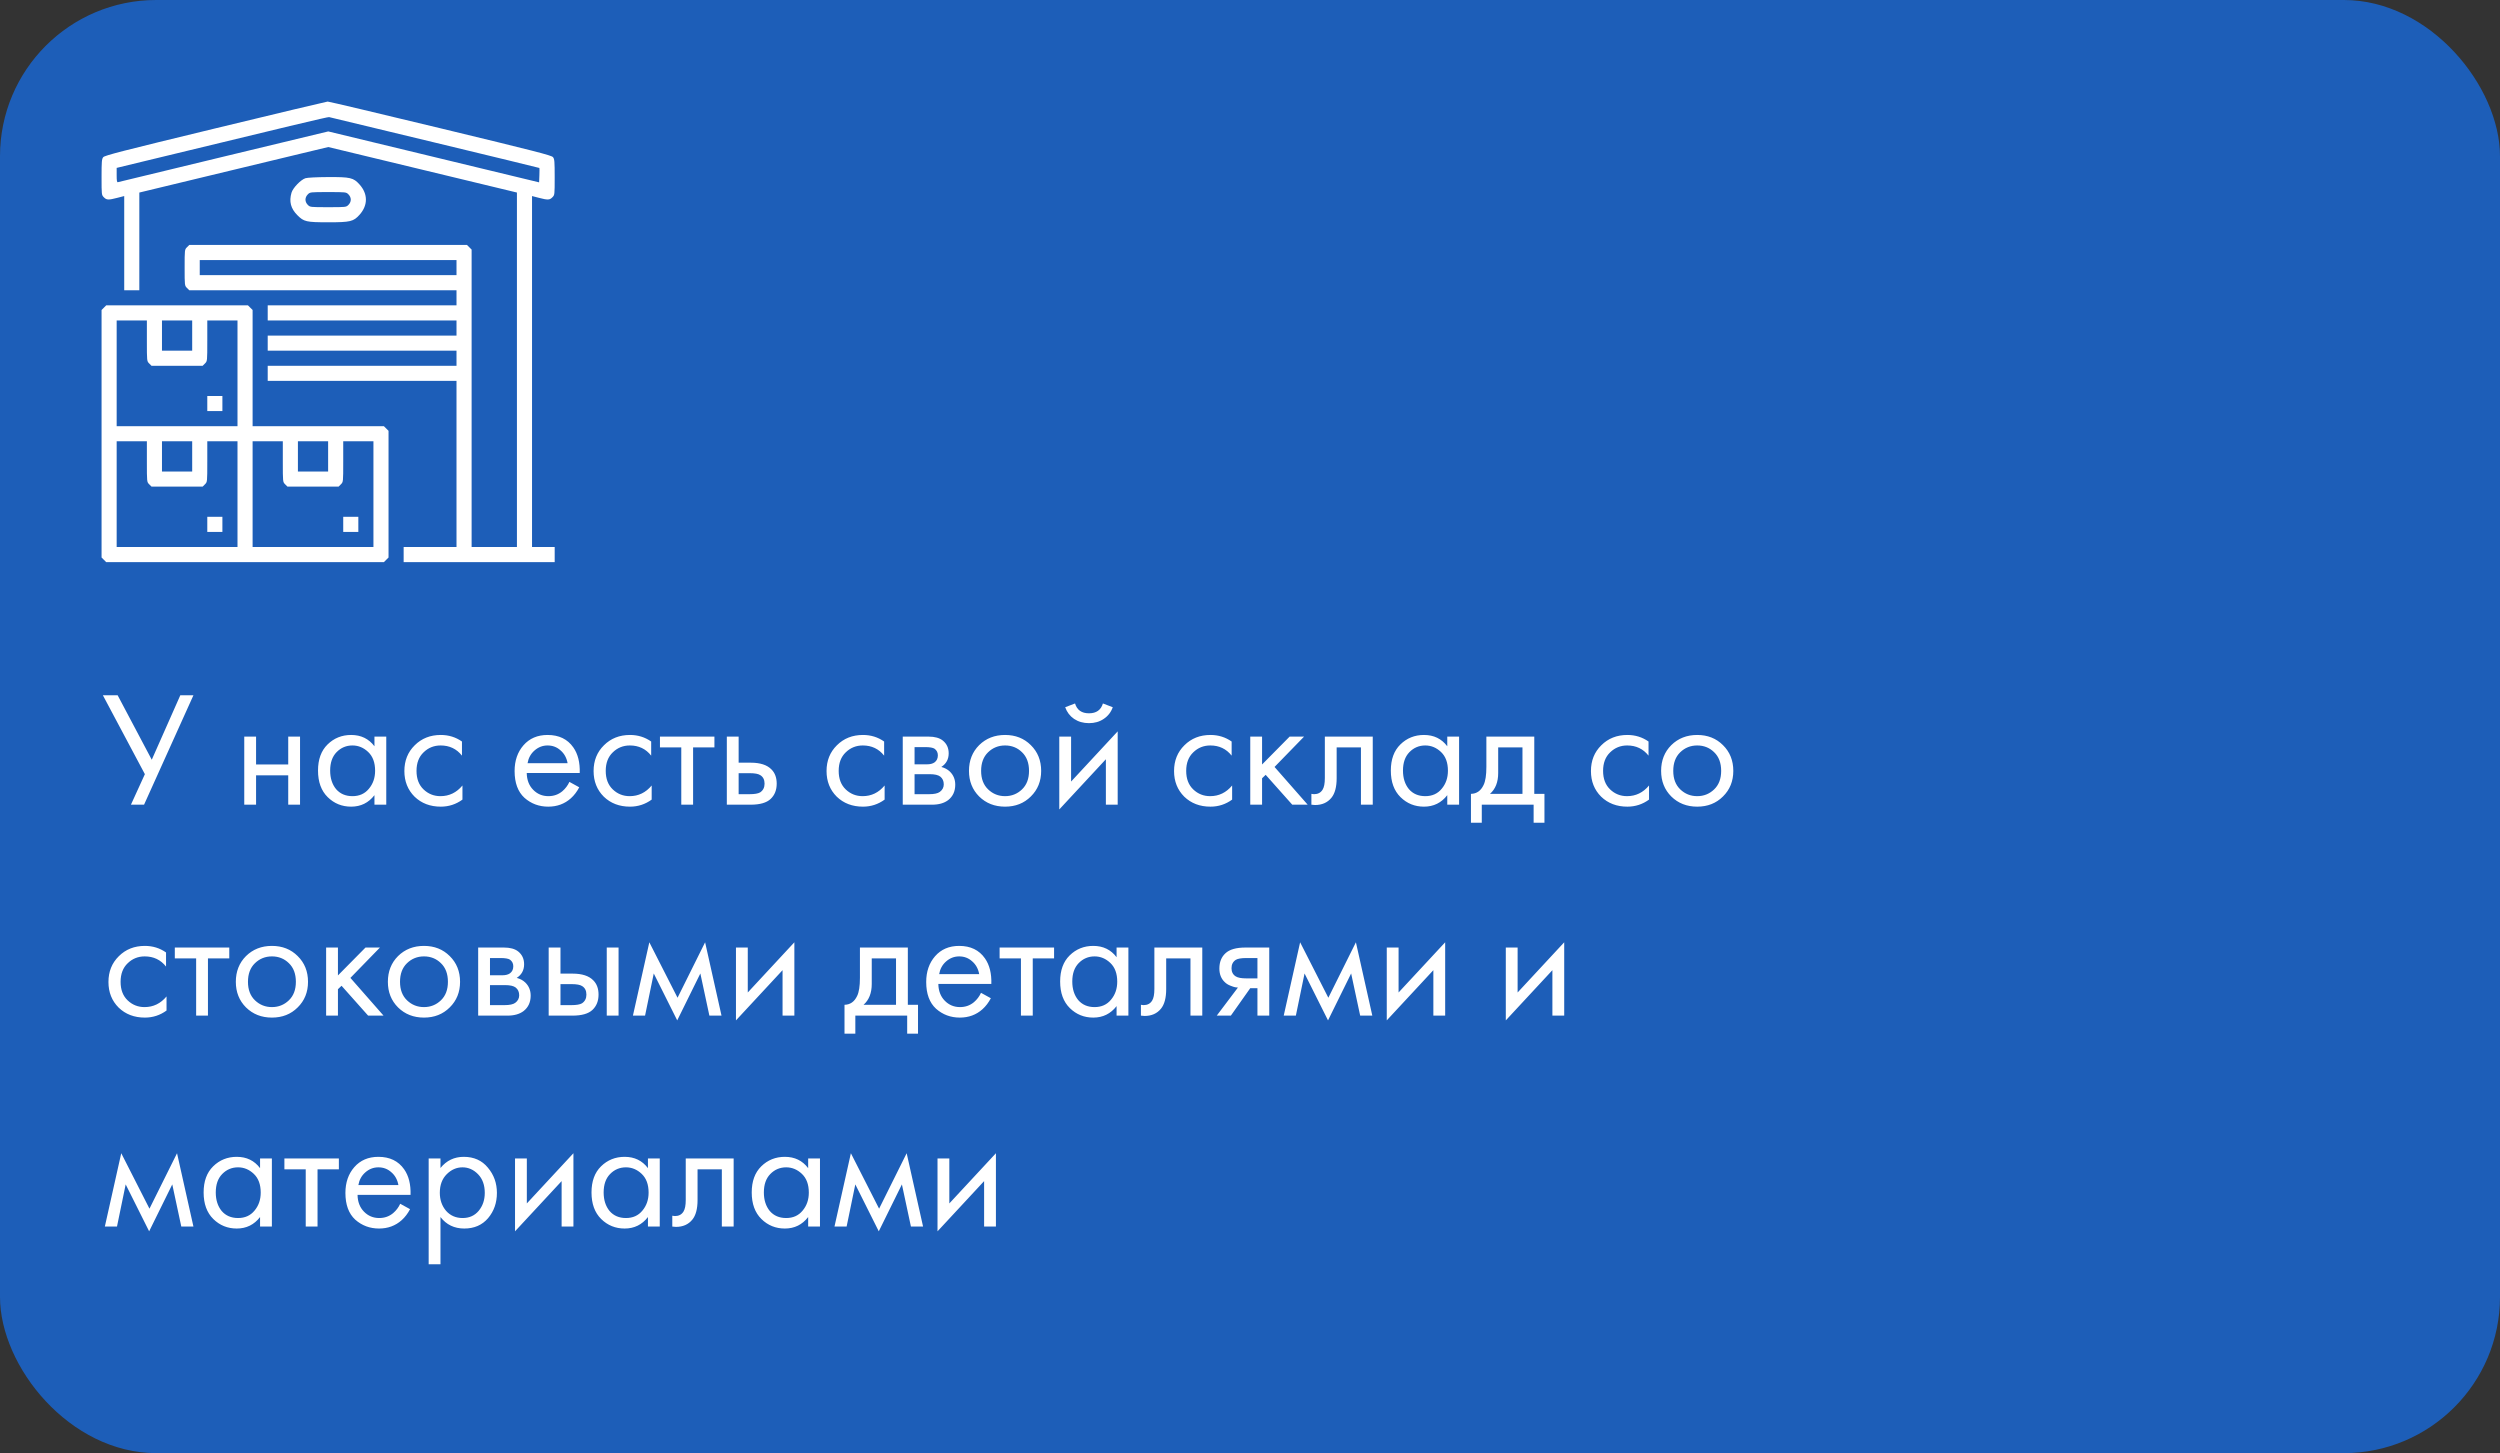 <?xml version="1.0" encoding="UTF-8"?> <svg xmlns="http://www.w3.org/2000/svg" width="320" height="186" viewBox="0 0 320 186" fill="none"><rect x="0" y="0" width="320" height="186" fill="#333333" stroke="none"/> <rect width="320" height="186" rx="20" fill="#1D5EB8"></rect> <path d="M13.168 88.993H15.058L19.426 97.246L23.08 88.993H24.76L18.439 103H16.759L18.544 99.094L13.168 88.993ZM31.265 103V94.285H32.777V97.855H36.893V94.285H38.405V103H36.893V99.241H32.777V103H31.265ZM47.93 95.524V94.285H49.442V103H47.93V101.782C47.174 102.762 46.18 103.252 44.948 103.252C43.772 103.252 42.771 102.846 41.945 102.034C41.119 101.222 40.706 100.088 40.706 98.632C40.706 97.204 41.112 96.091 41.924 95.293C42.75 94.481 43.758 94.075 44.948 94.075C46.208 94.075 47.202 94.558 47.93 95.524ZM45.116 95.419C44.318 95.419 43.639 95.706 43.079 96.28C42.533 96.84 42.26 97.624 42.26 98.632C42.26 99.598 42.512 100.389 43.016 101.005C43.534 101.607 44.234 101.908 45.116 101.908C45.998 101.908 46.698 101.593 47.216 100.963C47.748 100.333 48.014 99.563 48.014 98.653C48.014 97.617 47.72 96.819 47.132 96.259C46.544 95.699 45.872 95.419 45.116 95.419ZM59.131 94.915V96.721C58.445 95.853 57.535 95.419 56.401 95.419C55.547 95.419 54.819 95.713 54.217 96.301C53.615 96.875 53.314 97.666 53.314 98.674C53.314 99.682 53.615 100.473 54.217 101.047C54.819 101.621 55.54 101.908 56.38 101.908C57.5 101.908 58.438 101.453 59.194 100.543V102.349C58.368 102.951 57.444 103.252 56.422 103.252C55.064 103.252 53.944 102.825 53.062 101.971C52.194 101.103 51.76 100.011 51.76 98.695C51.76 97.365 52.201 96.266 53.083 95.398C53.965 94.516 55.078 94.075 56.422 94.075C57.43 94.075 58.333 94.355 59.131 94.915ZM72.883 100.081L74.143 100.774C73.849 101.334 73.492 101.803 73.072 102.181C72.274 102.895 71.308 103.252 70.174 103.252C68.998 103.252 67.983 102.874 67.129 102.118C66.289 101.348 65.869 100.207 65.869 98.695C65.869 97.365 66.247 96.266 67.003 95.398C67.773 94.516 68.802 94.075 70.09 94.075C71.546 94.075 72.645 94.607 73.387 95.671C73.975 96.511 74.248 97.603 74.206 98.947H67.423C67.437 99.829 67.71 100.543 68.242 101.089C68.774 101.635 69.425 101.908 70.195 101.908C70.881 101.908 71.476 101.698 71.98 101.278C72.372 100.942 72.673 100.543 72.883 100.081ZM67.528 97.687H72.652C72.526 97.001 72.225 96.455 71.749 96.049C71.287 95.629 70.734 95.419 70.09 95.419C69.46 95.419 68.9 95.636 68.41 96.07C67.934 96.49 67.64 97.029 67.528 97.687ZM83.351 94.915V96.721C82.665 95.853 81.755 95.419 80.621 95.419C79.767 95.419 79.039 95.713 78.437 96.301C77.835 96.875 77.534 97.666 77.534 98.674C77.534 99.682 77.835 100.473 78.437 101.047C79.039 101.621 79.76 101.908 80.6 101.908C81.72 101.908 82.658 101.453 83.414 100.543V102.349C82.588 102.951 81.664 103.252 80.642 103.252C79.284 103.252 78.164 102.825 77.282 101.971C76.414 101.103 75.98 100.011 75.98 98.695C75.98 97.365 76.421 96.266 77.303 95.398C78.185 94.516 79.298 94.075 80.642 94.075C81.65 94.075 82.553 94.355 83.351 94.915ZM91.446 95.671H88.716V103H87.204V95.671H84.474V94.285H91.446V95.671ZM93.034 103V94.285H94.546V97.624H96.1C97.304 97.624 98.186 97.911 98.746 98.485C99.194 98.933 99.418 99.542 99.418 100.312C99.418 101.124 99.159 101.775 98.641 102.265C98.123 102.755 97.269 103 96.079 103H93.034ZM94.546 101.656H95.953C96.583 101.656 97.031 101.579 97.297 101.425C97.675 101.173 97.864 100.802 97.864 100.312C97.864 99.808 97.682 99.444 97.318 99.22C97.066 99.052 96.618 98.968 95.974 98.968H94.546V101.656ZM113.169 94.915V96.721C112.483 95.853 111.573 95.419 110.439 95.419C109.585 95.419 108.857 95.713 108.255 96.301C107.653 96.875 107.352 97.666 107.352 98.674C107.352 99.682 107.653 100.473 108.255 101.047C108.857 101.621 109.578 101.908 110.418 101.908C111.538 101.908 112.476 101.453 113.232 100.543V102.349C112.406 102.951 111.482 103.252 110.46 103.252C109.102 103.252 107.982 102.825 107.1 101.971C106.232 101.103 105.798 100.011 105.798 98.695C105.798 97.365 106.239 96.266 107.121 95.398C108.003 94.516 109.116 94.075 110.46 94.075C111.468 94.075 112.371 94.355 113.169 94.915ZM115.552 94.285H118.849C119.647 94.285 120.256 94.453 120.676 94.789C121.18 95.195 121.432 95.741 121.432 96.427C121.432 97.183 121.117 97.764 120.487 98.17C120.921 98.282 121.285 98.478 121.579 98.758C122.041 99.206 122.272 99.766 122.272 100.438C122.272 101.278 121.971 101.936 121.369 102.412C120.851 102.804 120.165 103 119.311 103H115.552V94.285ZM117.064 97.834H118.66C119.066 97.834 119.388 97.75 119.626 97.582C119.906 97.372 120.046 97.071 120.046 96.679C120.046 96.329 119.906 96.049 119.626 95.839C119.416 95.699 119.01 95.629 118.408 95.629H117.064V97.834ZM117.064 101.656H118.933C119.577 101.656 120.032 101.558 120.298 101.362C120.634 101.11 120.802 100.788 120.802 100.396C120.802 99.976 120.655 99.647 120.361 99.409C120.095 99.199 119.64 99.094 118.996 99.094H117.064V101.656ZM131.946 101.95C131.078 102.818 129.979 103.252 128.649 103.252C127.319 103.252 126.213 102.818 125.331 101.95C124.463 101.082 124.029 99.99 124.029 98.674C124.029 97.344 124.463 96.245 125.331 95.377C126.213 94.509 127.319 94.075 128.649 94.075C129.979 94.075 131.078 94.509 131.946 95.377C132.828 96.245 133.269 97.344 133.269 98.674C133.269 99.99 132.828 101.082 131.946 101.95ZM130.812 96.28C130.224 95.706 129.503 95.419 128.649 95.419C127.795 95.419 127.067 95.713 126.465 96.301C125.877 96.875 125.583 97.666 125.583 98.674C125.583 99.682 125.884 100.473 126.486 101.047C127.088 101.621 127.809 101.908 128.649 101.908C129.489 101.908 130.21 101.621 130.812 101.047C131.414 100.473 131.715 99.682 131.715 98.674C131.715 97.652 131.414 96.854 130.812 96.28ZM135.588 94.285H137.1V100.039L143.064 93.613V103H141.552V97.183L135.588 103.609V94.285ZM136.344 90.526L137.604 90.043C137.856 90.883 138.451 91.303 139.389 91.303C140.327 91.303 140.922 90.883 141.174 90.043L142.434 90.526C142.21 91.156 141.825 91.653 141.279 92.017C140.747 92.381 140.117 92.563 139.389 92.563C138.661 92.563 138.024 92.381 137.478 92.017C136.946 91.653 136.568 91.156 136.344 90.526ZM157.65 94.915V96.721C156.964 95.853 156.054 95.419 154.92 95.419C154.066 95.419 153.338 95.713 152.736 96.301C152.134 96.875 151.833 97.666 151.833 98.674C151.833 99.682 152.134 100.473 152.736 101.047C153.338 101.621 154.059 101.908 154.899 101.908C156.019 101.908 156.957 101.453 157.713 100.543V102.349C156.887 102.951 155.963 103.252 154.941 103.252C153.583 103.252 152.463 102.825 151.581 101.971C150.713 101.103 150.279 100.011 150.279 98.695C150.279 97.365 150.72 96.266 151.602 95.398C152.484 94.516 153.597 94.075 154.941 94.075C155.949 94.075 156.852 94.355 157.65 94.915ZM160.033 94.285H161.545V97.855L165.073 94.285H166.921L163.141 98.17L167.383 103H165.409L162.007 99.178L161.545 99.619V103H160.033V94.285ZM175.712 94.285V103H174.2V95.671H171.092V99.598C171.092 100.732 170.868 101.572 170.42 102.118C169.916 102.734 169.216 103.042 168.32 103.042C168.208 103.042 168.054 103.028 167.858 103V101.614C167.998 101.642 168.11 101.656 168.194 101.656C168.684 101.656 169.048 101.467 169.286 101.089C169.482 100.781 169.58 100.284 169.58 99.598V94.285H175.712ZM185.251 95.524V94.285H186.763V103H185.251V101.782C184.495 102.762 183.501 103.252 182.269 103.252C181.093 103.252 180.092 102.846 179.266 102.034C178.44 101.222 178.027 100.088 178.027 98.632C178.027 97.204 178.433 96.091 179.245 95.293C180.071 94.481 181.079 94.075 182.269 94.075C183.529 94.075 184.523 94.558 185.251 95.524ZM182.437 95.419C181.639 95.419 180.96 95.706 180.4 96.28C179.854 96.84 179.581 97.624 179.581 98.632C179.581 99.598 179.833 100.389 180.337 101.005C180.855 101.607 181.555 101.908 182.437 101.908C183.319 101.908 184.019 101.593 184.537 100.963C185.069 100.333 185.335 99.563 185.335 98.653C185.335 97.617 185.041 96.819 184.453 96.259C183.865 95.699 183.193 95.419 182.437 95.419ZM190.256 94.285H196.388V101.614H197.69V105.31H196.304V103H189.668V105.31H188.282V101.614C189.01 101.6 189.549 101.222 189.899 100.48C190.137 99.99 190.256 99.22 190.256 98.17V94.285ZM194.876 101.614V95.671H191.768V98.947C191.768 100.109 191.418 100.998 190.718 101.614H194.876ZM211.012 94.915V96.721C210.326 95.853 209.416 95.419 208.282 95.419C207.428 95.419 206.7 95.713 206.098 96.301C205.496 96.875 205.195 97.666 205.195 98.674C205.195 99.682 205.496 100.473 206.098 101.047C206.7 101.621 207.421 101.908 208.261 101.908C209.381 101.908 210.319 101.453 211.075 100.543V102.349C210.249 102.951 209.325 103.252 208.303 103.252C206.945 103.252 205.825 102.825 204.943 101.971C204.075 101.103 203.641 100.011 203.641 98.695C203.641 97.365 204.082 96.266 204.964 95.398C205.846 94.516 206.959 94.075 208.303 94.075C209.311 94.075 210.214 94.355 211.012 94.915ZM220.54 101.95C219.672 102.818 218.573 103.252 217.243 103.252C215.913 103.252 214.807 102.818 213.925 101.95C213.057 101.082 212.623 99.99 212.623 98.674C212.623 97.344 213.057 96.245 213.925 95.377C214.807 94.509 215.913 94.075 217.243 94.075C218.573 94.075 219.672 94.509 220.54 95.377C221.422 96.245 221.863 97.344 221.863 98.674C221.863 99.99 221.422 101.082 220.54 101.95ZM219.406 96.28C218.818 95.706 218.097 95.419 217.243 95.419C216.389 95.419 215.661 95.713 215.059 96.301C214.471 96.875 214.177 97.666 214.177 98.674C214.177 99.682 214.478 100.473 215.08 101.047C215.682 101.621 216.403 101.908 217.243 101.908C218.083 101.908 218.804 101.621 219.406 101.047C220.008 100.473 220.309 99.682 220.309 98.674C220.309 97.652 220.008 96.854 219.406 96.28ZM21.253 121.915V123.721C20.567 122.853 19.657 122.419 18.523 122.419C17.669 122.419 16.941 122.713 16.339 123.301C15.737 123.875 15.436 124.666 15.436 125.674C15.436 126.682 15.737 127.473 16.339 128.047C16.941 128.621 17.662 128.908 18.502 128.908C19.622 128.908 20.56 128.453 21.316 127.543V129.349C20.49 129.951 19.566 130.252 18.544 130.252C17.186 130.252 16.066 129.825 15.184 128.971C14.316 128.103 13.882 127.011 13.882 125.695C13.882 124.365 14.323 123.266 15.205 122.398C16.087 121.516 17.2 121.075 18.544 121.075C19.552 121.075 20.455 121.355 21.253 121.915ZM29.348 122.671H26.618V130H25.106V122.671H22.376V121.285H29.348V122.671ZM38.103 128.95C37.235 129.818 36.136 130.252 34.806 130.252C33.476 130.252 32.37 129.818 31.488 128.95C30.62 128.082 30.186 126.99 30.186 125.674C30.186 124.344 30.62 123.245 31.488 122.377C32.37 121.509 33.476 121.075 34.806 121.075C36.136 121.075 37.235 121.509 38.103 122.377C38.985 123.245 39.426 124.344 39.426 125.674C39.426 126.99 38.985 128.082 38.103 128.95ZM36.969 123.28C36.381 122.706 35.66 122.419 34.806 122.419C33.952 122.419 33.224 122.713 32.622 123.301C32.034 123.875 31.74 124.666 31.74 125.674C31.74 126.682 32.041 127.473 32.643 128.047C33.245 128.621 33.966 128.908 34.806 128.908C35.646 128.908 36.367 128.621 36.969 128.047C37.571 127.473 37.872 126.682 37.872 125.674C37.872 124.652 37.571 123.854 36.969 123.28ZM41.744 121.285H43.256V124.855L46.784 121.285H48.632L44.852 125.17L49.094 130H47.12L43.718 126.178L43.256 126.619V130H41.744V121.285ZM57.565 128.95C56.697 129.818 55.598 130.252 54.268 130.252C52.938 130.252 51.832 129.818 50.95 128.95C50.082 128.082 49.648 126.99 49.648 125.674C49.648 124.344 50.082 123.245 50.95 122.377C51.832 121.509 52.938 121.075 54.268 121.075C55.598 121.075 56.697 121.509 57.565 122.377C58.447 123.245 58.888 124.344 58.888 125.674C58.888 126.99 58.447 128.082 57.565 128.95ZM56.431 123.28C55.843 122.706 55.122 122.419 54.268 122.419C53.414 122.419 52.686 122.713 52.084 123.301C51.496 123.875 51.202 124.666 51.202 125.674C51.202 126.682 51.503 127.473 52.105 128.047C52.707 128.621 53.428 128.908 54.268 128.908C55.108 128.908 55.829 128.621 56.431 128.047C57.033 127.473 57.334 126.682 57.334 125.674C57.334 124.652 57.033 123.854 56.431 123.28ZM61.206 121.285H64.503C65.301 121.285 65.91 121.453 66.33 121.789C66.834 122.195 67.086 122.741 67.086 123.427C67.086 124.183 66.771 124.764 66.141 125.17C66.575 125.282 66.939 125.478 67.233 125.758C67.695 126.206 67.926 126.766 67.926 127.438C67.926 128.278 67.625 128.936 67.023 129.412C66.505 129.804 65.819 130 64.965 130H61.206V121.285ZM62.718 124.834H64.314C64.72 124.834 65.042 124.75 65.28 124.582C65.56 124.372 65.7 124.071 65.7 123.679C65.7 123.329 65.56 123.049 65.28 122.839C65.07 122.699 64.664 122.629 64.062 122.629H62.718V124.834ZM62.718 128.656H64.587C65.231 128.656 65.686 128.558 65.952 128.362C66.288 128.11 66.456 127.788 66.456 127.396C66.456 126.976 66.309 126.647 66.015 126.409C65.749 126.199 65.294 126.094 64.65 126.094H62.718V128.656ZM70.23 130V121.285H71.742V124.624H73.296C74.5 124.624 75.382 124.911 75.942 125.485C76.39 125.933 76.614 126.542 76.614 127.312C76.614 128.124 76.355 128.775 75.837 129.265C75.319 129.755 74.465 130 73.275 130H70.23ZM71.742 128.656H73.149C73.779 128.656 74.227 128.579 74.493 128.425C74.871 128.173 75.06 127.802 75.06 127.312C75.06 126.808 74.878 126.444 74.514 126.22C74.262 126.052 73.814 125.968 73.17 125.968H71.742V128.656ZM77.664 130V121.285H79.176V130H77.664ZM81.014 130L83.114 120.613L86.726 127.711L90.254 120.613L92.354 130H90.8L89.645 124.603L86.684 130.609L83.681 124.603L82.568 130H81.014ZM94.203 121.285H95.715V127.039L101.679 120.613V130H100.167V124.183L94.203 130.609V121.285ZM110.071 121.285H116.203V128.614H117.505V132.31H116.119V130H109.483V132.31H108.097V128.614C108.825 128.6 109.364 128.222 109.714 127.48C109.952 126.99 110.071 126.22 110.071 125.17V121.285ZM114.691 128.614V122.671H111.583V125.947C111.583 127.109 111.233 127.998 110.533 128.614H114.691ZM125.568 127.081L126.828 127.774C126.534 128.334 126.177 128.803 125.757 129.181C124.959 129.895 123.993 130.252 122.859 130.252C121.683 130.252 120.668 129.874 119.814 129.118C118.974 128.348 118.554 127.207 118.554 125.695C118.554 124.365 118.932 123.266 119.688 122.398C120.458 121.516 121.487 121.075 122.775 121.075C124.231 121.075 125.33 121.607 126.072 122.671C126.66 123.511 126.933 124.603 126.891 125.947H120.108C120.122 126.829 120.395 127.543 120.927 128.089C121.459 128.635 122.11 128.908 122.88 128.908C123.566 128.908 124.161 128.698 124.665 128.278C125.057 127.942 125.358 127.543 125.568 127.081ZM120.213 124.687H125.337C125.211 124.001 124.91 123.455 124.434 123.049C123.972 122.629 123.419 122.419 122.775 122.419C122.145 122.419 121.585 122.636 121.095 123.07C120.619 123.49 120.325 124.029 120.213 124.687ZM134.922 122.671H132.192V130H130.68V122.671H127.95V121.285H134.922V122.671ZM142.922 122.524V121.285H144.434V130H142.922V128.782C142.166 129.762 141.172 130.252 139.94 130.252C138.764 130.252 137.763 129.846 136.937 129.034C136.111 128.222 135.698 127.088 135.698 125.632C135.698 124.204 136.104 123.091 136.916 122.293C137.742 121.481 138.75 121.075 139.94 121.075C141.2 121.075 142.194 121.558 142.922 122.524ZM140.108 122.419C139.31 122.419 138.631 122.706 138.071 123.28C137.525 123.84 137.252 124.624 137.252 125.632C137.252 126.598 137.504 127.389 138.008 128.005C138.526 128.607 139.226 128.908 140.108 128.908C140.99 128.908 141.69 128.593 142.208 127.963C142.74 127.333 143.006 126.563 143.006 125.653C143.006 124.617 142.712 123.819 142.124 123.259C141.536 122.699 140.864 122.419 140.108 122.419ZM153.892 121.285V130H152.38V122.671H149.272V126.598C149.272 127.732 149.048 128.572 148.6 129.118C148.096 129.734 147.396 130.042 146.5 130.042C146.388 130.042 146.234 130.028 146.038 130V128.614C146.178 128.642 146.29 128.656 146.374 128.656C146.864 128.656 147.228 128.467 147.466 128.089C147.662 127.781 147.76 127.284 147.76 126.598V121.285H153.892ZM155.744 130L158.453 126.409C158.369 126.409 158.25 126.395 158.096 126.367C157.956 126.339 157.746 126.269 157.466 126.157C157.186 126.045 156.955 125.898 156.773 125.716C156.311 125.282 156.08 124.701 156.08 123.973C156.08 123.147 156.339 122.496 156.857 122.02C157.375 121.53 158.229 121.285 159.419 121.285H162.464V130H160.952V126.493H160.028L157.55 130H155.744ZM160.952 125.233V122.629H159.545C158.887 122.629 158.432 122.706 158.18 122.86C157.816 123.098 157.634 123.455 157.634 123.931C157.634 124.407 157.816 124.757 158.18 124.981C158.446 125.149 158.894 125.233 159.524 125.233H160.952ZM164.316 130L166.416 120.613L170.028 127.711L173.556 120.613L175.656 130H174.102L172.947 124.603L169.986 130.609L166.983 124.603L165.87 130H164.316ZM177.506 121.285H179.018V127.039L184.982 120.613V130H183.47V124.183L177.506 130.609V121.285ZM192.743 121.285H194.255V127.039L200.219 120.613V130H198.707V124.183L192.743 130.609V121.285ZM13.42 157L15.52 147.613L19.132 154.711L22.66 147.613L24.76 157H23.206L22.051 151.603L19.09 157.609L16.087 151.603L14.974 157H13.42ZM33.288 149.524V148.285H34.8V157H33.288V155.782C32.532 156.762 31.538 157.252 30.306 157.252C29.13 157.252 28.129 156.846 27.303 156.034C26.477 155.222 26.064 154.088 26.064 152.632C26.064 151.204 26.47 150.091 27.282 149.293C28.108 148.481 29.116 148.075 30.306 148.075C31.566 148.075 32.56 148.558 33.288 149.524ZM30.474 149.419C29.676 149.419 28.997 149.706 28.437 150.28C27.891 150.84 27.618 151.624 27.618 152.632C27.618 153.598 27.87 154.389 28.374 155.005C28.892 155.607 29.592 155.908 30.474 155.908C31.356 155.908 32.056 155.593 32.574 154.963C33.106 154.333 33.372 153.563 33.372 152.653C33.372 151.617 33.078 150.819 32.49 150.259C31.902 149.699 31.23 149.419 30.474 149.419ZM43.375 149.671H40.645V157H39.133V149.671H36.403V148.285H43.375V149.671ZM51.227 154.081L52.487 154.774C52.193 155.334 51.836 155.803 51.416 156.181C50.618 156.895 49.652 157.252 48.518 157.252C47.342 157.252 46.327 156.874 45.473 156.118C44.633 155.348 44.213 154.207 44.213 152.695C44.213 151.365 44.591 150.266 45.347 149.398C46.117 148.516 47.146 148.075 48.434 148.075C49.89 148.075 50.989 148.607 51.731 149.671C52.319 150.511 52.592 151.603 52.55 152.947H45.767C45.781 153.829 46.054 154.543 46.586 155.089C47.118 155.635 47.769 155.908 48.539 155.908C49.225 155.908 49.82 155.698 50.324 155.278C50.716 154.942 51.017 154.543 51.227 154.081ZM45.872 151.687H50.996C50.87 151.001 50.569 150.455 50.093 150.049C49.631 149.629 49.078 149.419 48.434 149.419C47.804 149.419 47.244 149.636 46.754 150.07C46.278 150.49 45.984 151.029 45.872 151.687ZM56.381 155.782V161.83H54.869V148.285H56.381V149.503C57.151 148.551 58.145 148.075 59.363 148.075C60.665 148.075 61.694 148.537 62.45 149.461C63.22 150.371 63.605 151.449 63.605 152.695C63.605 153.955 63.227 155.033 62.471 155.929C61.715 156.811 60.7 157.252 59.426 157.252C58.152 157.252 57.137 156.762 56.381 155.782ZM59.216 155.908C60.07 155.908 60.756 155.6 61.274 154.984C61.792 154.354 62.051 153.591 62.051 152.695C62.051 151.687 61.764 150.889 61.19 150.301C60.616 149.713 59.951 149.419 59.195 149.419C58.439 149.419 57.767 149.713 57.179 150.301C56.591 150.889 56.297 151.68 56.297 152.674C56.297 153.584 56.563 154.354 57.095 154.984C57.641 155.6 58.348 155.908 59.216 155.908ZM65.923 148.285H67.435V154.039L73.399 147.613V157H71.887V151.183L65.923 157.609V148.285ZM82.937 149.524V148.285H84.449V157H82.937V155.782C82.181 156.762 81.187 157.252 79.955 157.252C78.779 157.252 77.778 156.846 76.952 156.034C76.126 155.222 75.713 154.088 75.713 152.632C75.713 151.204 76.119 150.091 76.931 149.293C77.757 148.481 78.765 148.075 79.955 148.075C81.215 148.075 82.209 148.558 82.937 149.524ZM80.123 149.419C79.325 149.419 78.646 149.706 78.086 150.28C77.54 150.84 77.267 151.624 77.267 152.632C77.267 153.598 77.519 154.389 78.023 155.005C78.541 155.607 79.241 155.908 80.123 155.908C81.005 155.908 81.705 155.593 82.223 154.963C82.755 154.333 83.021 153.563 83.021 152.653C83.021 151.617 82.727 150.819 82.139 150.259C81.551 149.699 80.879 149.419 80.123 149.419ZM93.907 148.285V157H92.395V149.671H89.287V153.598C89.287 154.732 89.063 155.572 88.615 156.118C88.111 156.734 87.411 157.042 86.515 157.042C86.403 157.042 86.249 157.028 86.053 157V155.614C86.193 155.642 86.305 155.656 86.389 155.656C86.879 155.656 87.243 155.467 87.481 155.089C87.677 154.781 87.775 154.284 87.775 153.598V148.285H93.907ZM103.445 149.524V148.285H104.957V157H103.445V155.782C102.689 156.762 101.695 157.252 100.463 157.252C99.287 157.252 98.286 156.846 97.46 156.034C96.634 155.222 96.221 154.088 96.221 152.632C96.221 151.204 96.627 150.091 97.439 149.293C98.265 148.481 99.273 148.075 100.463 148.075C101.723 148.075 102.717 148.558 103.445 149.524ZM100.631 149.419C99.833 149.419 99.154 149.706 98.594 150.28C98.048 150.84 97.775 151.624 97.775 152.632C97.775 153.598 98.027 154.389 98.531 155.005C99.049 155.607 99.749 155.908 100.631 155.908C101.513 155.908 102.213 155.593 102.731 154.963C103.263 154.333 103.529 153.563 103.529 152.653C103.529 151.617 103.235 150.819 102.647 150.259C102.059 149.699 101.387 149.419 100.631 149.419ZM106.813 157L108.913 147.613L112.525 154.711L116.053 147.613L118.153 157H116.599L115.444 151.603L112.483 157.609L109.48 151.603L108.367 157H106.813ZM120.002 148.285H121.514V154.039L127.478 147.613V157H125.966V151.183L120.002 157.609V148.285Z" fill="white"></path> <path fill-rule="evenodd" clip-rule="evenodd" d="M27.563 16.432C15.553 19.341 13.396 19.895 13.214 20.12C13.026 20.352 13 20.662 13 22.672C13 24.94 13.002 24.962 13.297 25.256C13.651 25.611 13.876 25.619 15.024 25.321L15.9 25.094V31.123V37.153H16.867H17.833L17.834 30.9L17.834 24.647L26.322 22.599C30.991 21.473 36.432 20.161 38.415 19.685L42.02 18.82L54.093 21.732L66.167 24.645V47.332V70.02H63.267H60.367V50.983V31.946L60.07 31.65L59.773 31.353H42H24.227L23.93 31.65C23.636 31.944 23.633 31.965 23.633 34.253C23.633 36.541 23.636 36.562 23.93 36.856L24.227 37.153H41.33H58.433V38.12V39.086H46.35H34.267V40.053V41.02H46.35H58.433V41.986V42.953H46.35H34.267V43.92V44.886H46.35H58.433V45.853V46.82H46.35H34.267V47.786V48.753H46.35H58.433V59.386V70.02H55.05H51.667V70.986V71.953H61.333H71V70.986V70.02H69.55H68.1V47.557V25.094L68.976 25.321C70.124 25.619 70.349 25.611 70.703 25.256C70.998 24.962 71 24.94 71 22.672C71 20.648 70.975 20.353 70.782 20.115C70.595 19.884 68.553 19.36 56.373 16.419C48.568 14.533 42.072 12.995 41.94 13C41.807 13.005 35.337 14.55 27.563 16.432ZM55.654 18.247C62.998 20.017 69.022 21.481 69.042 21.5C69.061 21.52 69.061 21.942 69.042 22.439L69.006 23.341L61.635 21.562C57.581 20.583 51.508 19.117 48.14 18.302L42.016 16.822L28.625 20.047C21.261 21.82 15.168 23.294 15.084 23.321C14.972 23.358 14.933 23.128 14.933 22.431V21.491L18.287 20.677C36.899 16.162 41.966 14.953 42.121 14.988C42.221 15.01 48.31 16.477 55.654 18.247ZM39.1 22.811C38.507 22.998 37.495 24.045 37.314 24.661C36.979 25.794 37.215 26.697 38.069 27.551C38.901 28.384 39.206 28.453 42.023 28.453C44.853 28.453 45.24 28.36 46.024 27.488C47.107 26.283 47.107 24.823 46.024 23.618C45.232 22.737 44.861 22.651 41.948 22.665C40.553 22.672 39.343 22.734 39.1 22.811ZM44.603 24.883C44.79 25.07 44.9 25.318 44.9 25.553C44.9 25.788 44.79 26.036 44.603 26.223C44.309 26.517 44.288 26.52 42 26.52C39.712 26.52 39.691 26.517 39.397 26.223C39.21 26.036 39.1 25.788 39.1 25.553C39.1 25.318 39.21 25.07 39.397 24.883C39.691 24.589 39.712 24.586 42 24.586C44.288 24.586 44.309 24.589 44.603 24.883ZM58.433 34.253V35.22H42H25.567V34.253V33.286H42H58.433V34.253ZM13.297 39.383L13 39.679V55.52V71.36L13.297 71.656L13.593 71.953H31.367H49.14L49.437 71.656L49.733 71.36V63.253V55.146L49.437 54.85L49.14 54.553H40.737H32.333V47.116V39.679L32.037 39.383L31.74 39.086H22.667H13.593L13.297 39.383ZM18.8 43.623C18.8 46.226 18.8 46.227 19.097 46.523L19.393 46.82H22.667H25.94L26.237 46.523C26.533 46.227 26.533 46.226 26.533 43.623V41.02H28.467H30.4V47.786V54.553H22.667H14.933V47.786V41.02H16.867H18.8V43.623ZM24.6 42.953V44.886H22.667H20.733V42.953V41.02H22.667H24.6V42.953ZM26.533 51.653V52.62H27.5H28.467V51.653V50.686H27.5H26.533V51.653ZM18.8 59.09C18.8 61.693 18.8 61.693 19.097 61.99L19.393 62.286H22.667H25.94L26.237 61.99C26.533 61.693 26.533 61.693 26.533 59.09V56.486H28.467H30.4V63.253V70.02H22.667H14.933V63.253V56.486H16.867H18.8V59.09ZM24.6 58.42V60.353H22.667H20.733V58.42V56.486H22.667H24.6V58.42ZM36.2 59.09C36.2 61.693 36.2 61.693 36.497 61.99L36.793 62.286H40.067H43.34L43.637 61.99C43.933 61.693 43.933 61.693 43.933 59.09V56.486H45.867H47.8V63.253V70.02H40.067H32.333V63.253V56.486H34.267H36.2V59.09ZM42 58.42V60.353H40.067H38.133V58.42V56.486H40.067H42V58.42ZM26.533 67.12V68.086H27.5H28.467V67.12V66.153H27.5H26.533V67.12ZM43.933 67.12V68.086H44.9H45.867V67.12V66.153H44.9H43.933V67.12Z" fill="white"></path> </svg> 